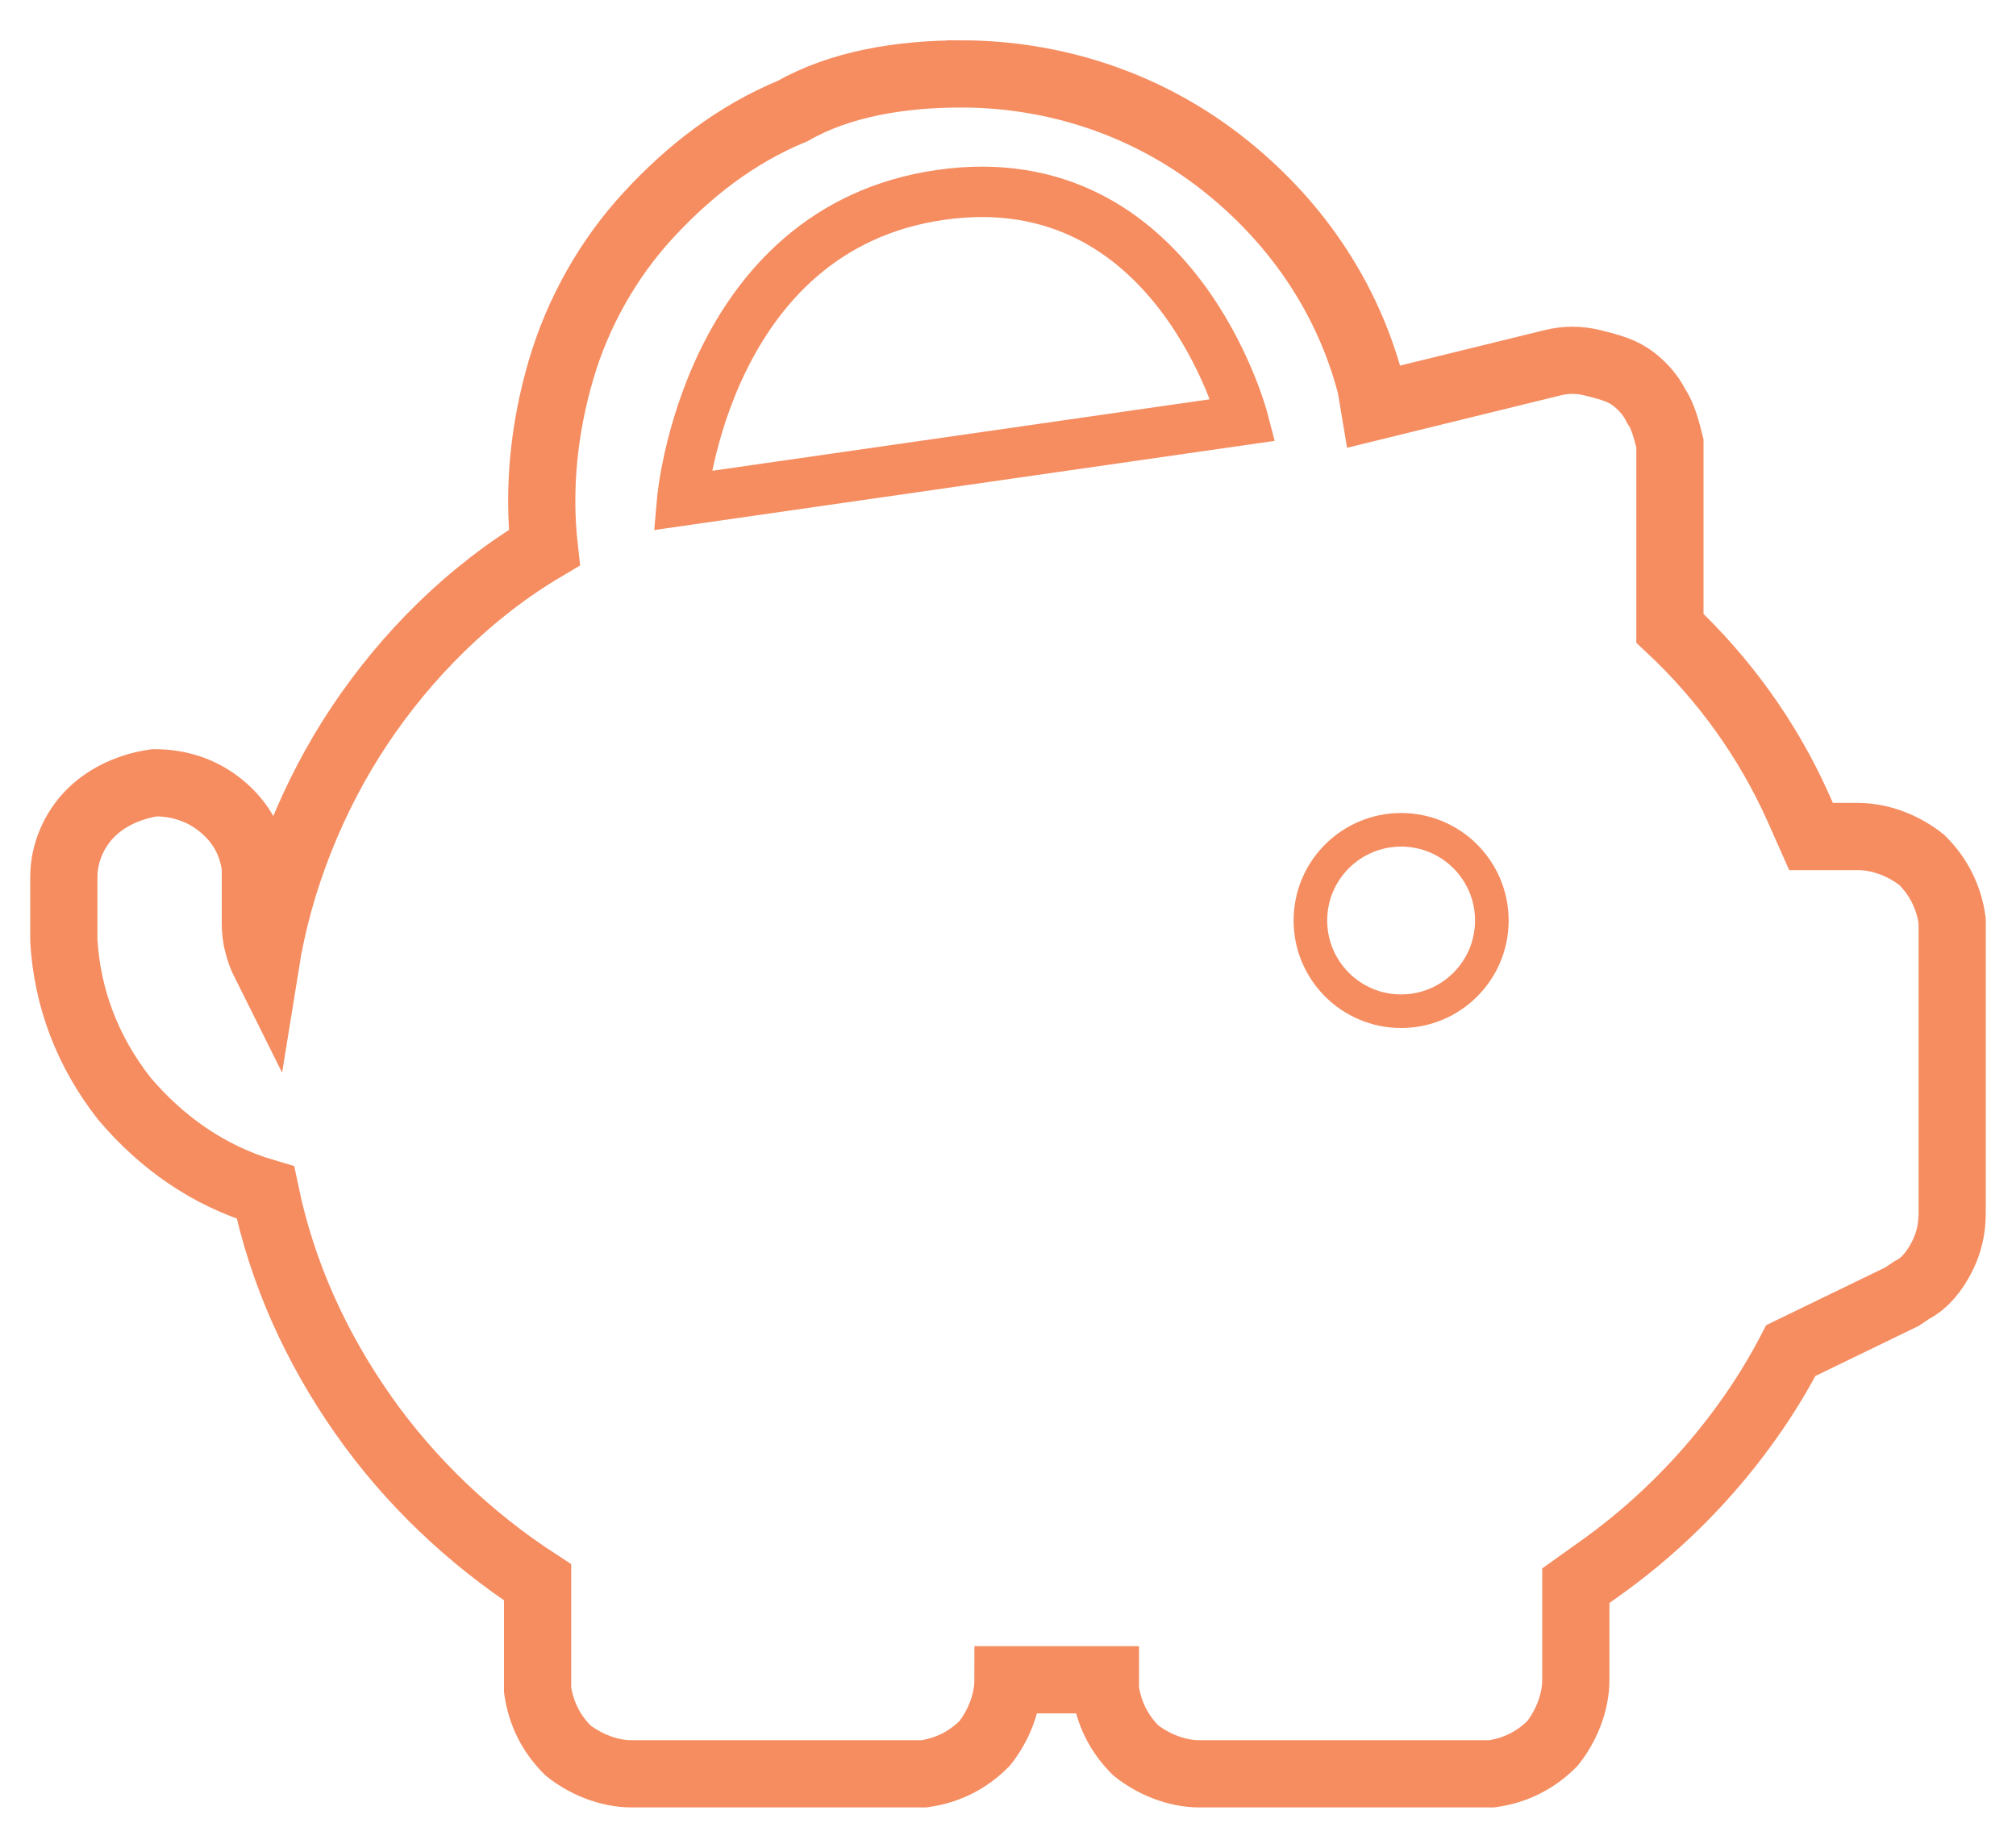 <svg enable-background="new 0 0 60 55" viewBox="0 0 60 55" xmlns="http://www.w3.org/2000/svg"><g fill="none" stroke="#f58d61"><path d="m28.6 2.2c2.8 0 5.5.9 7.7 2.6s3.8 4 4.5 6.7l.1.6 5.3-1.3c.4-.1.8-.1 1.2 0s.8.2 1.1.4.6.5.8.9c.2.3.3.7.4 1.1v.4 5.1c1.6 1.5 2.9 3.3 3.8 5.3l.4.9h1.4c.7 0 1.4.3 1.9.7.5.5.8 1.1.9 1.8v.3 8.4c0 .5-.1.9-.3 1.3s-.5.8-.9 1l-.3.2-3.3 1.6c-1.3 2.5-3.3 4.8-5.7 6.5l-.7.5v2.8c0 .7-.3 1.4-.7 1.9-.5.5-1.1.8-1.8.9h-.3-8.4c-.7 0-1.4-.3-1.9-.7-.5-.5-.8-1.1-.9-1.8v-.3h-2.9c0 .7-.3 1.4-.7 1.9-.5.5-1.1.8-1.8.9h-.3-8.4c-.7 0-1.4-.3-1.9-.7-.5-.5-.8-1.1-.9-1.8v-.3-2.9c-2-1.3-3.8-3-5.2-5s-2.4-4.2-2.9-6.6c-1.7-.5-3.1-1.5-4.2-2.8-1.1-1.4-1.7-3-1.8-4.7v-.5-1.4c0-.7.3-1.4.8-1.9s1.2-.8 1.9-.9c.7 0 1.4.2 2 .7s.9 1.1 1 1.8v.3 1.4c0 .4.1.8.3 1.2.4-2.5 1.4-5 2.8-7.1s3.3-4 5.5-5.3c-.2-1.8 0-3.6.5-5.3s1.4-3.3 2.6-4.6 2.6-2.4 4.3-3.1c1.4-.8 3.2-1.1 5-1.1z" stroke-width="2"/><path d="m20.3 14.9 16.7-2.4s-2-7.7-9-6.7-7.7 9.1-7.7 9.1z" stroke-width="1.5"/><circle cx="41.7" cy="27.4" r="2.7"/></g></svg>